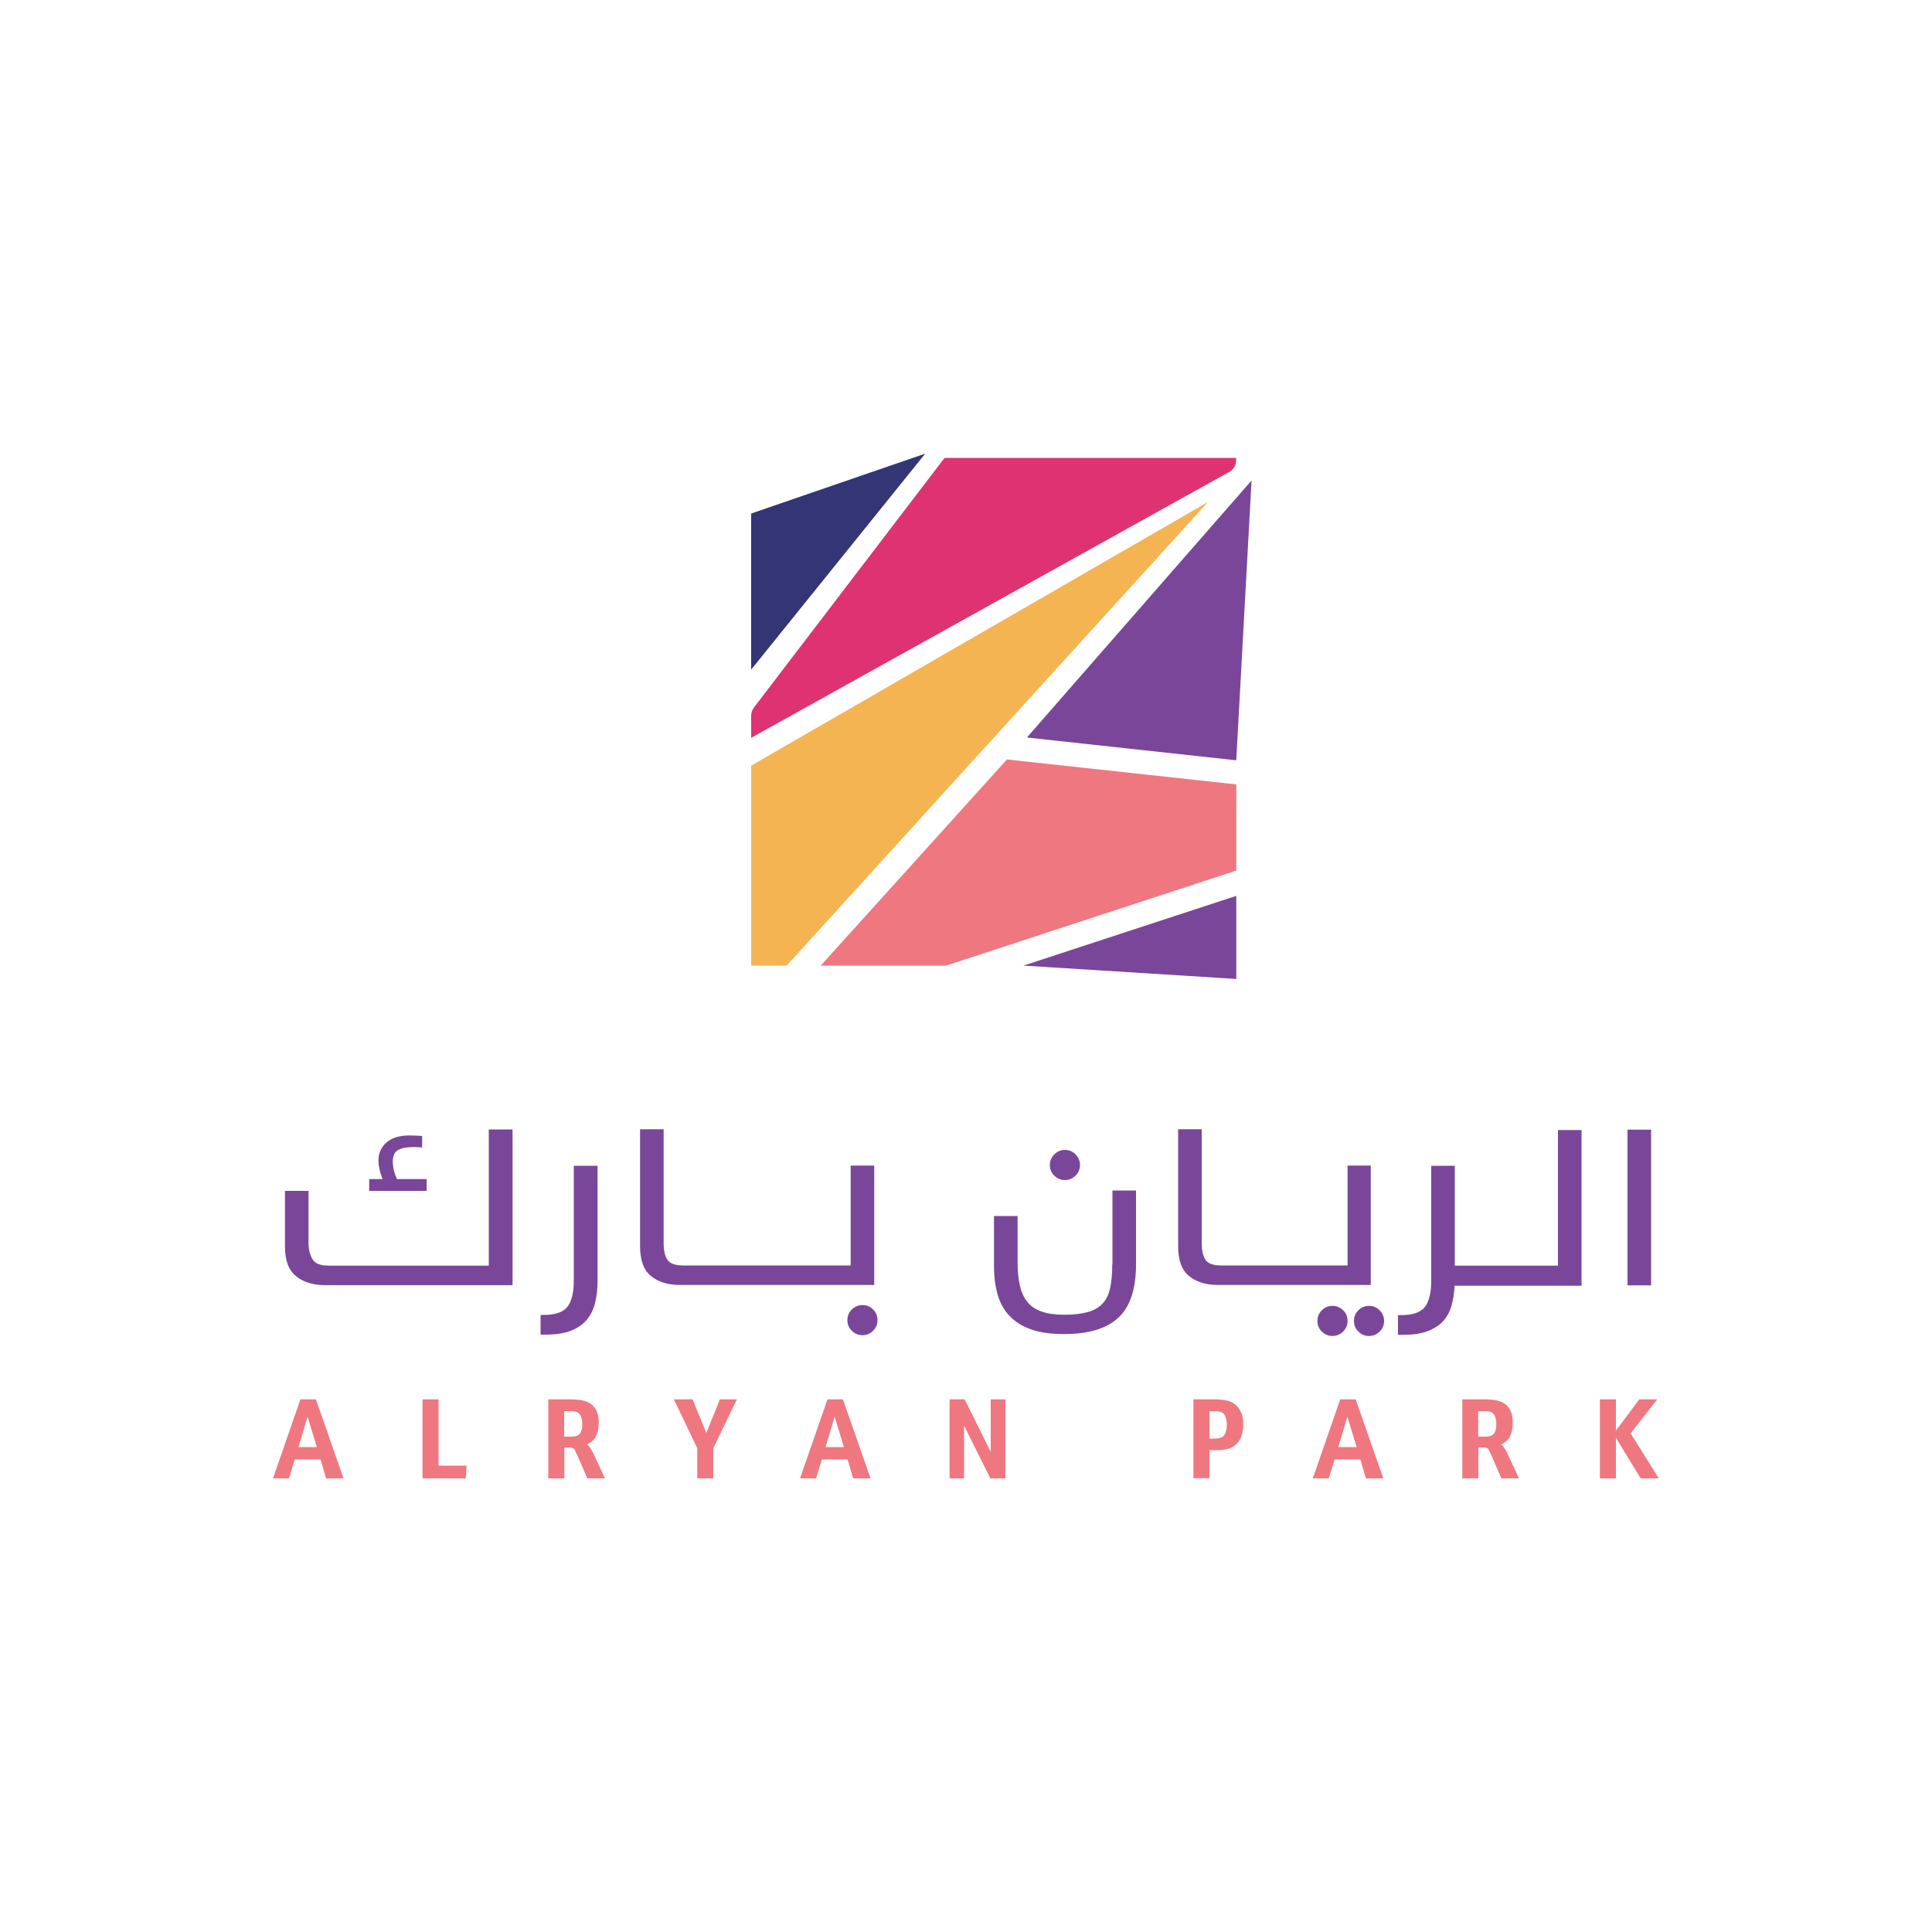 <?xml version="1.0" encoding="utf-8"?>
<!-- Generator: Adobe Illustrator 27.2.0, SVG Export Plug-In . SVG Version: 6.00 Build 0)  -->
<svg version="1.1" xmlns="http://www.w3.org/2000/svg" xmlns:xlink="http://www.w3.org/1999/xlink" x="0px" y="0px"
	 viewBox="0 0 1000 1000" style="enable-background:new 0 0 1000 1000;" xml:space="preserve">
<style type="text/css">
	.st0{fill:#7A469A;}
	.st1{fill:#EF7780;}
	.st2{fill:#DE3370;}
	.st3{fill:#F5B452;}
	.st4{fill:#343575;}
</style>
<g id="Layer_1">
	<g>
		<path class="st0" d="M220.8,610.3h-15.3c-1-2.2-1.6-4-1.8-5.3c-0.2-1.3-0.4-2.5-0.4-3.6c0-3.1,0.9-5.2,2.8-6.2
			c1.8-1,4.6-1.5,8.2-1.5c0.4,0,1.1,0,2,0.1c1,0,1.7,0.1,2.2,0.2v-6c-0.8-0.1-1.8-0.2-3.2-0.2c-1.4,0-2.4-0.1-3.2-0.1
			c-5.3,0-9.3,1.2-12,3.6c-2.8,2.4-4.2,5.5-4.2,9.3c0,1.3,0.1,2.6,0.4,3.9c0.2,1.4,0.8,3.3,1.7,5.8h-6.9v6.1h29.7V610.3z"/>
		<path class="st0" d="M253,655.1h-82.9c-4.3,0-7.1-1.1-8.4-3.4c-1.3-2.2-2-5-2-8.3v-27h-12.2v28.7c0,7.3,1.9,12.5,5.8,15.5
			c3.8,3.1,8.9,4.6,15.1,4.6h96.9v-80.6H253V655.1z"/>
		<path class="st0" d="M297,662.8c0,6.2-1.1,10.7-3.3,13.6c-2.2,2.8-6.3,4.2-12.3,4.2h-1.6v10.2h2.6c5.3,0,9.8-0.7,13.3-2.1
			c3.5-1.4,6.2-3.4,8.2-5.8c2-2.5,3.4-5.4,4.2-8.9c0.8-3.4,1.2-7.2,1.2-11.3v-59.3H297V662.8z"/>
		<path class="st0" d="M452.5,603.3h-12.2v51.7h-18.1h-0.1h-21.4h-0.1h-21.4h-0.1h-21.6h-3.8c-4.3,0-7-1-8.3-3
			c-1.3-2-1.9-4.9-1.9-8.7v-58.8h-12.2v60.5c0,7.3,1.9,12.5,5.7,15.5c3.8,3.1,8.8,4.6,15,4.6h5.5h21.6h0.1h21.4h0.1h21.4h0.1h30.3
			V603.3z"/>
		<path class="st0" d="M446.4,675.5c-2.1,0-4,0.8-5.5,2.3c-1.5,1.5-2.3,3.3-2.3,5.5c0,2.1,0.7,4,2.3,5.5c1.5,1.5,3.3,2.3,5.5,2.3
			c2.1,0,4-0.8,5.5-2.3c1.5-1.5,2.3-3.3,2.3-5.5c0-2.1-0.7-4-2.3-5.5C450.4,676.2,448.6,675.5,446.4,675.5"/>
		<path class="st0" d="M575.7,654.5c0,4.9-0.4,8.9-1.1,12.2c-0.7,3.3-2,6-3.9,8c-1.8,2-4.4,3.5-7.6,4.4c-3.2,0.9-7.2,1.4-12.1,1.4
			c-4.7,0-8.6-0.5-11.7-1.6c-3.2-1.1-5.7-2.7-7.5-5c-1.8-2.2-3.2-5.1-3.9-8.5c-0.8-3.4-1.2-7.5-1.2-12.2v-23.8h-12.2v26.2
			c0,5.6,0.7,10.6,2,14.9c1.3,4.3,3.4,8,6.3,10.9c2.9,3,6.6,5.2,11.2,6.8c4.6,1.6,10.2,2.3,16.8,2.3c12.6,0,22-2.8,28.1-8.5
			c6.1-5.7,9.1-14.9,9.1-27.6v-38.2h-12.2V654.5z"/>
		<path class="st0" d="M551.2,610.8c2.1,0,4-0.8,5.5-2.3c1.5-1.5,2.3-3.3,2.3-5.5c0-2.1-0.8-4-2.3-5.5c-1.5-1.5-3.3-2.3-5.5-2.3
			c-2.1,0-4,0.8-5.5,2.3c-1.5,1.5-2.3,3.3-2.3,5.5c0,2.1,0.7,4,2.3,5.5C547.3,610,549.1,610.8,551.2,610.8"/>
		<path class="st0" d="M709.7,603.3h-12.2v51.7h-18.1h-0.1h-21.4h-0.1H636h-3.8c-4.3,0-7-1-8.3-3c-1.3-2-1.9-4.9-1.9-8.7v-58.8
			h-12.2v60.5c0,7.3,1.9,12.5,5.7,15.5c3.8,3.1,8.8,4.6,15,4.6h5.5h21.6h0.1h21.4h0.1h30.3V603.3z"/>
		<path class="st0" d="M708.6,675.9c-2.1,0-4,0.8-5.5,2.3c-1.5,1.5-2.3,3.3-2.3,5.5c0,2.1,0.7,4,2.3,5.5c1.5,1.5,3.3,2.3,5.5,2.3
			c2.1,0,4-0.8,5.5-2.3c1.5-1.5,2.3-3.3,2.3-5.5c0-2.1-0.8-4-2.3-5.5C712.6,676.7,710.8,675.9,708.6,675.9"/>
		<path class="st0" d="M689.7,675.9c-2.1,0-4,0.8-5.5,2.3c-1.5,1.5-2.3,3.3-2.3,5.5c0,2.1,0.7,4,2.3,5.5c1.5,1.5,3.3,2.3,5.5,2.3
			c2.1,0,4-0.8,5.5-2.3c1.5-1.5,2.3-3.3,2.3-5.5c0-2.1-0.7-4-2.3-5.5C693.6,676.7,691.8,675.9,689.7,675.9"/>
		<path class="st0" d="M806.2,655.1h-18.1h-0.2h-21.5h-0.1H753v-51.7h-12.2v59.5c0,6.2-1.1,10.7-3.3,13.6c-2.2,2.8-6.3,4.2-12.3,4.2
			h-1.6v10.2h2.6c5.1,0,9.3-0.6,12.7-1.9c3.4-1.3,6.1-3,8.1-5.2c2-2.2,3.4-4.9,4.3-8c0.9-3.1,1.4-6.6,1.6-10.3h13.6h0.1h21.5h0.2
			h30.3v-80.6h-12.2V655.1z"/>
		<rect x="842.4" y="584.7" class="st0" width="12.2" height="80.6"/>
		<path class="st1" d="M165.9,755.4h-13.3l-3,9.8h-8.3l14.2-40.9h8l14.3,40.9h-9L165.9,755.4z M164,749l-4.8-15.7l-4.7,15.7H164z"/>
		<polygon class="st1" points="218.7,765.2 218.7,724.3 227,724.3 227,758.6 241.5,758.6 241.1,765.2 		"/>
		<path class="st1" d="M292.1,749.1v16.1h-8.3v-40.9h11.5c4.7,0,8.1,0.7,10.3,2.2c2.9,2,4.3,5.2,4.3,9.7c0,3-0.5,5.4-1.4,7.2
			c-0.9,1.8-2.5,3.2-4.6,4.2c1.2,1,2.5,3,3.8,5.9l5.4,11.7H304l-4.6-10.6c-1.1-2.5-1.8-4-2.1-4.5c-0.4-0.6-1.2-0.9-2.2-0.9H292.1z
			 M292.1,743.6h3.4c2.3,0,3.8-0.5,4.6-1.5c0.9-1.1,1.3-2.8,1.3-5.1c0-0.9-0.1-1.8-0.3-2.6c-0.3-1.4-0.9-2.5-1.7-3.1
			c-0.8-0.6-2.1-0.9-3.9-0.9h-3.5V743.6z"/>
		<polygon class="st1" points="360.9,765.2 360.9,749.6 348.8,724.3 358.5,724.3 365.6,741.7 372.6,724.3 381.4,724.3 369.2,749.6 
			369.2,765.2 		"/>
		<path class="st1" d="M438.7,755.4h-13.3l-3,9.8h-8.3l14.2-40.9h8l14.3,40.9h-9L438.7,755.4z M436.8,749l-4.8-15.7l-4.7,15.7H436.8
			z"/>
		<polygon class="st1" points="491.5,765.2 491.5,724.3 499.3,724.3 512.8,751.5 512.8,724.3 520.4,724.3 520.4,765.2 512.6,765.2 
			499,737.9 499,765.2 		"/>
		<path class="st1" d="M617.7,765.2v-40.9h10.4c3.1,0,5.4,0.2,7,0.6c3,0.7,5.2,2.4,6.7,5c1.1,1.9,1.7,4.3,1.7,7.2
			c0,4.9-1.3,8.5-4,10.8c-2.1,1.8-5.3,2.7-9.6,2.7H626v14.5H617.7z M626,744.6h2.9c2.4,0,4-0.6,4.8-1.8c0.8-1.2,1.3-3,1.3-5.3
			c0-0.9-0.1-1.7-0.2-2.5c-0.3-1.6-0.9-2.8-1.7-3.5c-0.8-0.7-2.2-1-3.9-1H626V744.6z"/>
		<path class="st1" d="M704.1,755.4h-13.3l-3,9.8h-8.3l14.2-40.9h8l14.3,40.9h-9L704.1,755.4z M702.2,749l-4.8-15.7l-4.7,15.7H702.2
			z"/>
		<path class="st1" d="M765.2,749.1v16.1h-8.3v-40.9h11.5c4.7,0,8.1,0.7,10.3,2.2c2.9,2,4.3,5.2,4.3,9.7c0,3-0.5,5.4-1.4,7.2
			c-0.9,1.8-2.5,3.2-4.6,4.2c1.2,1,2.5,3,3.8,5.9l5.4,11.7h-9.1l-4.6-10.6c-1.1-2.5-1.8-4-2.1-4.5c-0.4-0.6-1.2-0.9-2.2-0.9H765.2z
			 M765.2,743.6h3.4c2.3,0,3.8-0.5,4.6-1.5c0.9-1.1,1.3-2.8,1.3-5.1c0-0.9-0.1-1.8-0.3-2.6c-0.3-1.4-0.9-2.5-1.7-3.1
			c-0.8-0.6-2.1-0.9-3.9-0.9h-3.5V743.6z"/>
		<polygon class="st1" points="828.1,765.2 828.1,724.3 836.4,724.3 836.4,740.5 848.5,724.3 857.8,724.3 844,741.9 858.6,765.2 
			849.2,765.2 836.4,744.2 836.4,765.2 		"/>
		<path class="st0" d="M532.1,381.8l107.5,11.7c0.2,0,0.3-0.1,0.3-0.3l7.9-144.5L531.9,381.3C531.7,381.5,531.8,381.8,532.1,381.8"
			/>
		<polygon class="st1" points="424.8,499.8 489.7,499.8 639.9,450.6 639.9,406 521.2,393.1 		"/>
		<path class="st2" d="M388.8,370.5v11.4l247.6-137.7c2.1-1.2,3.4-3.4,3.4-5.8V237H488.9l-98.8,129.4
			C389.3,367.6,388.8,369,388.8,370.5"/>
		<polygon class="st0" points="529.7,499.8 639.9,506.7 639.9,463.7 		"/>
		<polygon class="st3" points="625.3,259.8 388.8,396.3 388.8,499.8 407.2,499.8 		"/>
		<polygon class="st4" points="388.8,346.6 478.9,234.8 388.8,265.8 		"/>
	</g>
</g>
<g id="Layer_2">
</g>
</svg>
